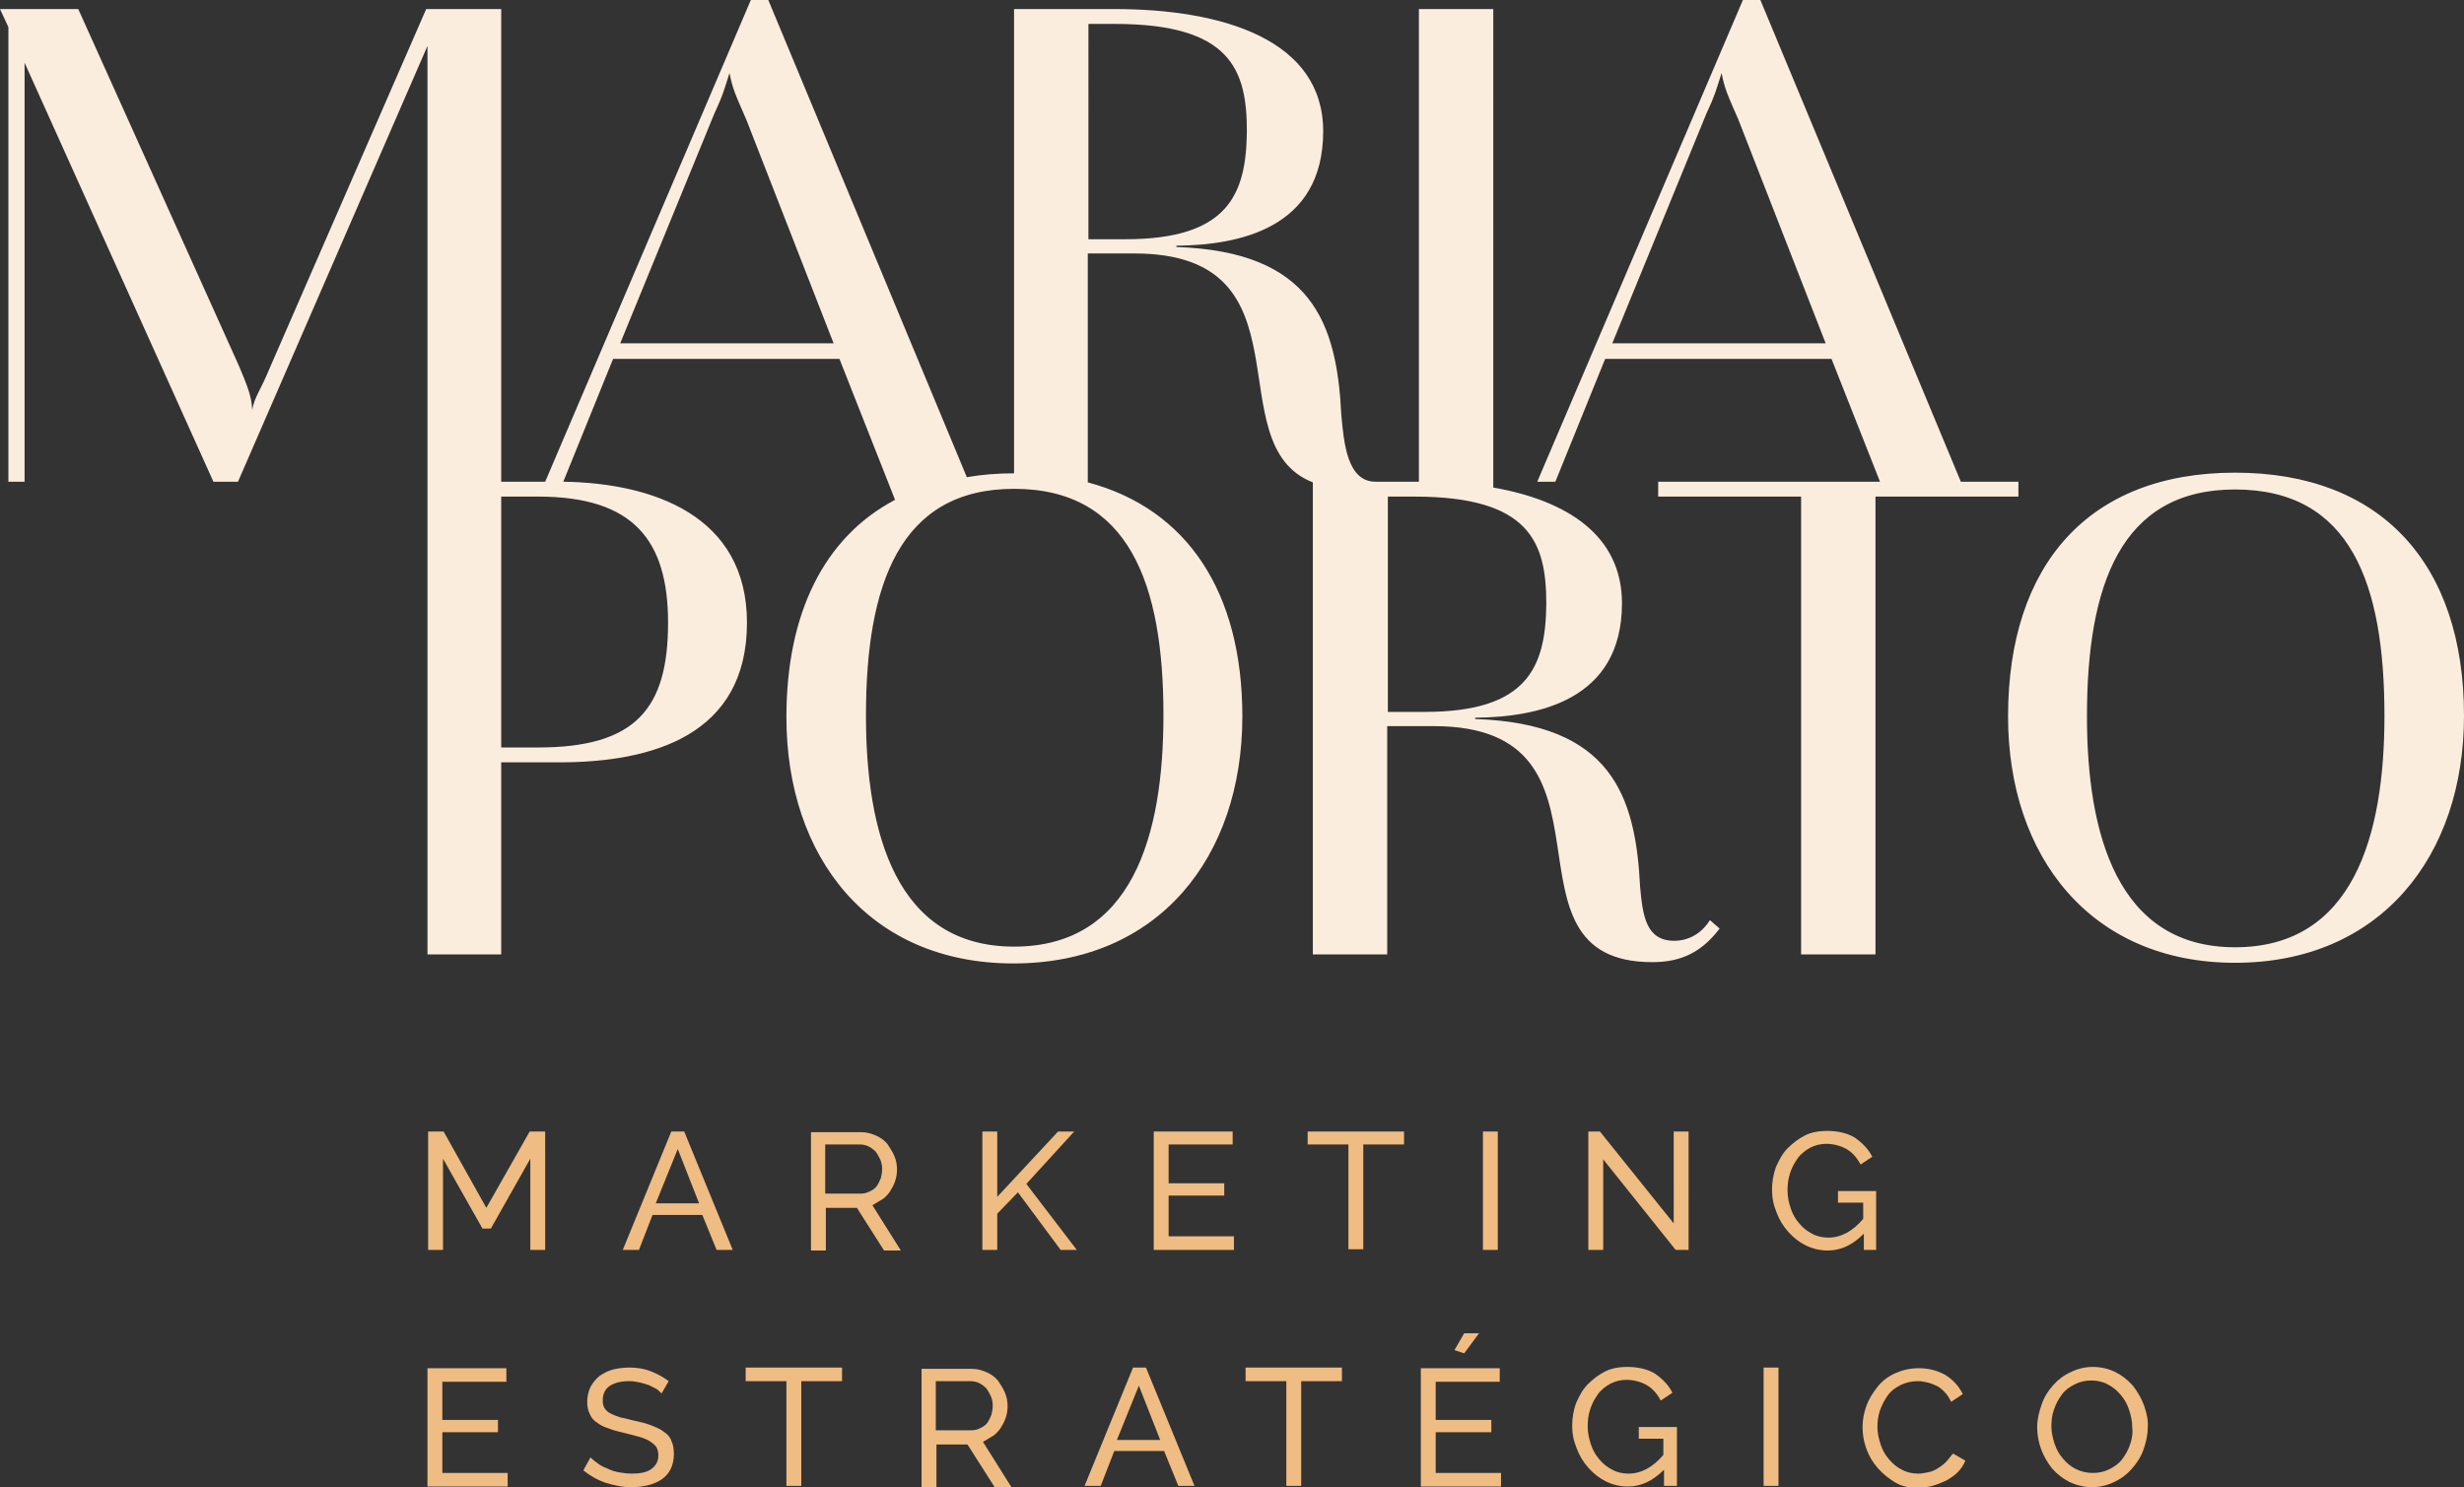 <?xml version="1.0" encoding="utf-8"?>
<!-- Generator: Adobe Illustrator 24.0.1, SVG Export Plug-In . SVG Version: 6.00 Build 0)  -->
<svg version="1.1" id="Layer_1" xmlns="http://www.w3.org/2000/svg" xmlns:xlink="http://www.w3.org/1999/xlink" x="0px" y="0px"
	 viewBox="0 0 381 230" style="enable-background:new 0 0 381 230;" xml:space="preserve">
<rect x="0" y="0" width="381" height="230" fill="#333333" stroke="none"/>
<style type="text/css">
	.st0{fill:#EFBC83;}
	.st1{fill:#FBEDDE;}
</style>
<g id="Marca_Vertical">
	<path id="Marketing_Estratégico" class="st0" d="M75.2,186.8L68.6,175h-2.4v18.3h2.3v-14.1l6.1,10.8h1.3l6.1-10.8v14.1h2.3V175
		h-2.4L75.2,186.8z M103.8,175l-7.5,18.3h2.5l2.1-5.4h7.7l2.2,5.4h2.5l-7.5-18.3H103.8z M101.4,186.1l3.4-8.4l3.3,8.4H101.4z
		 M136.4,185.5c0.5-0.3,0.9-0.8,1.2-1.2c0.3-0.5,0.6-1,0.8-1.6c0.2-0.6,0.3-1.2,0.3-1.8c0-0.7-0.1-1.4-0.4-2.1
		c-0.3-0.7-0.7-1.3-1.1-1.9c-0.5-0.6-1.1-1-1.8-1.3c-0.7-0.3-1.4-0.5-2.2-0.5h-7.8v18.3h2.3v-6.6h4.8l4.2,6.6h2.6l-4.4-7
		C135.4,186.1,135.9,185.8,136.4,185.5z M133.1,184.6h-5.5V177h5.4c0.4,0,0.9,0.1,1.3,0.3s0.8,0.5,1.1,0.8c0.3,0.4,0.5,0.8,0.7,1.2
		c0.2,0.5,0.3,0.9,0.3,1.5c0,0.5-0.1,1-0.2,1.4c-0.2,0.5-0.4,0.9-0.6,1.2c-0.3,0.4-0.6,0.6-1,0.8C134,184.5,133.6,184.6,133.1,184.6
		z M166.1,175h-2.5l-9.4,10.1V175h-2.3v18.3h2.3v-5.6l3.2-3.3l6.6,8.9h2.5l-7.8-10.2L166.1,175z M180.7,184.9h8.6V183h-8.6V177h9.9
		V175h-12.2v18.3h12.4v-2.1h-10.1V184.9z M202.2,177h6.3v16.2h2.3V177h6.3V175h-14.9V177z M231.6,175h-2.3v18.3h2.3V175z
		 M258.8,189.2L247.4,175h-1.8v18.3h2.3v-14l11.2,14h2V175h-2.3V189.2z M288.1,193.3h2v-9.1h-5.9v1.8h3.9v2.5
		c-1.6,1.9-3.4,2.9-5.4,2.9c-0.9,0-1.8-0.2-2.5-0.6c-0.8-0.4-1.4-0.9-2-1.6c-0.6-0.7-1-1.4-1.3-2.3s-0.5-1.8-0.5-2.8
		c0-0.9,0.1-1.8,0.4-2.7c0.3-0.9,0.7-1.6,1.2-2.3c0.5-0.7,1.2-1.2,1.9-1.6c0.8-0.4,1.6-0.6,2.5-0.6c1.1,0,2.2,0.3,3.1,0.8
		c0.9,0.5,1.6,1.3,2.2,2.4l1.8-1.2c-0.6-1.2-1.5-2.1-2.6-2.9c-1.1-0.7-2.6-1.1-4.4-1.1c-1.2,0-2.4,0.2-3.4,0.7c-1,0.5-1.9,1.2-2.7,2
		c-0.8,0.8-1.3,1.8-1.8,2.9c-0.4,1.1-0.6,2.3-0.6,3.5c0,1.2,0.2,2.3,0.7,3.5c0.4,1.1,1,2.1,1.8,3c0.8,0.9,1.7,1.6,2.7,2.1
		c1,0.5,2.2,0.8,3.4,0.8c2.1,0,3.9-0.9,5.6-2.6V193.3z M68.4,221.5H77v-1.9h-8.6v-5.9h9.9v-2.1H66.1v18.3h12.4v-2.1H68.4V221.5z
		 M102.6,221.4c-0.5-0.4-1.2-0.7-2-1c-0.8-0.3-1.6-0.5-2.6-0.7c-0.8-0.2-1.5-0.4-2.1-0.5c-0.6-0.2-1.1-0.4-1.5-0.6
		c-0.4-0.2-0.7-0.5-0.9-0.8c-0.2-0.3-0.3-0.7-0.3-1.2c0-0.9,0.3-1.7,1-2.2c0.7-0.5,1.7-0.8,3.1-0.8c0.6,0,1.1,0.1,1.6,0.2
		c0.5,0.1,1,0.3,1.4,0.4c0.4,0.2,0.8,0.4,1.2,0.6c0.3,0.2,0.6,0.5,0.8,0.7l1.1-1.9c-0.8-0.6-1.7-1.1-2.7-1.5c-1-0.4-2.1-0.6-3.3-0.6
		c-0.9,0-1.8,0.1-2.6,0.3c-0.8,0.2-1.5,0.6-2.1,1c-0.6,0.5-1,1-1.4,1.7c-0.3,0.7-0.5,1.4-0.5,2.3c0,0.7,0.1,1.3,0.4,1.9
		c0.2,0.5,0.6,1,1.1,1.3c0.5,0.4,1.1,0.7,1.8,0.9c0.7,0.3,1.5,0.5,2.4,0.7c0.8,0.2,1.6,0.4,2.3,0.6s1.2,0.4,1.7,0.7
		c0.4,0.3,0.8,0.6,1,0.9c0.2,0.4,0.3,0.8,0.3,1.3c0,0.9-0.4,1.6-1.1,2.1c-0.7,0.5-1.7,0.7-3,0.7c-0.7,0-1.4-0.1-2-0.2
		c-0.6-0.1-1.2-0.3-1.8-0.6c-0.6-0.2-1.1-0.5-1.5-0.8c-0.4-0.3-0.8-0.6-1.1-0.9l-1.1,2c1,0.8,2.2,1.5,3.4,1.9c1.3,0.4,2.6,0.7,4,0.7
		c0.9,0,1.8-0.1,2.6-0.3s1.5-0.5,2.1-0.9c0.6-0.4,1.1-1,1.4-1.6c0.3-0.6,0.5-1.4,0.5-2.3c0-0.8-0.1-1.5-0.4-2.1
		C103.6,222.2,103.2,221.8,102.6,221.4z M115.3,213.6h6.3v16.2h2.3v-16.2h6.3v-2.1h-14.9V213.6z M153.5,222.1
		c0.5-0.3,0.9-0.8,1.2-1.2c0.3-0.5,0.6-1,0.8-1.6c0.2-0.6,0.3-1.2,0.3-1.8c0-0.7-0.1-1.4-0.4-2.1s-0.7-1.3-1.1-1.9
		c-0.5-0.6-1.1-1-1.8-1.3c-0.7-0.3-1.4-0.5-2.2-0.5h-7.8v18.3h2.3v-6.6h4.8l4.2,6.6h2.6l-4.4-7C152.5,222.7,153,222.4,153.5,222.1z
		 M150.2,221.2h-5.5v-7.6h5.4c0.4,0,0.9,0.1,1.3,0.3c0.4,0.2,0.8,0.5,1.1,0.8c0.3,0.4,0.5,0.8,0.7,1.2c0.2,0.5,0.3,0.9,0.3,1.5
		c0,0.5-0.1,1-0.2,1.4c-0.2,0.5-0.4,0.9-0.6,1.2c-0.3,0.4-0.6,0.6-1,0.8C151.2,221.1,150.7,221.2,150.2,221.2z M175.2,211.5
		l-7.5,18.3h2.5l2.1-5.4h7.7l2.2,5.4h2.5l-7.5-18.3H175.2z M172.7,222.7l3.4-8.4l3.3,8.4H172.7z M192.6,213.6h6.3v16.2h2.3v-16.2
		h6.3v-2.1h-14.9V213.6z M228.7,206.2h-2.3l-1.5,2.6l1.5,0.5L228.7,206.2z M222,221.5h8.6v-1.9H222v-5.9h9.9v-2.1h-12.2v18.3h12.4
		v-2.1H222V221.5z M253.3,222.5h3.9v2.5c-1.6,1.9-3.4,2.9-5.4,2.9c-0.9,0-1.8-0.2-2.5-0.6c-0.8-0.4-1.4-0.9-2-1.6
		c-0.6-0.7-1-1.4-1.3-2.3c-0.3-0.9-0.5-1.8-0.5-2.8c0-0.9,0.1-1.8,0.4-2.7c0.3-0.9,0.7-1.6,1.2-2.3c0.5-0.7,1.2-1.2,1.9-1.6
		c0.8-0.4,1.6-0.6,2.5-0.6c1.1,0,2.2,0.3,3.1,0.8c0.9,0.5,1.6,1.3,2.2,2.4l1.8-1.2c-0.6-1.2-1.5-2.1-2.6-2.9
		c-1.1-0.7-2.6-1.1-4.4-1.1c-1.2,0-2.4,0.2-3.4,0.7c-1,0.5-1.9,1.2-2.7,2c-0.8,0.8-1.3,1.8-1.8,2.9c-0.4,1.1-0.6,2.3-0.6,3.5
		c0,1.2,0.2,2.3,0.7,3.5c0.4,1.1,1,2.1,1.8,3c0.8,0.9,1.7,1.6,2.7,2.1c1,0.5,2.2,0.8,3.4,0.8c2.1,0,3.9-0.9,5.6-2.6v2.5h2v-9.1h-5.9
		V222.5z M272.7,229.8h2.3v-18.3h-2.3V229.8z M300.9,226.1c-0.4,0.4-0.8,0.7-1.3,1c-0.5,0.3-0.9,0.5-1.5,0.6c-0.5,0.1-1,0.2-1.5,0.2
		c-0.9,0-1.8-0.2-2.5-0.6c-0.8-0.4-1.4-0.9-2-1.6c-0.6-0.7-1-1.4-1.3-2.3c-0.3-0.9-0.5-1.8-0.5-2.7c0-0.9,0.1-1.7,0.4-2.6
		c0.3-0.8,0.7-1.6,1.2-2.3c0.5-0.7,1.2-1.2,2-1.6c0.8-0.4,1.7-0.6,2.7-0.6c0.5,0,0.9,0.1,1.4,0.2c0.5,0.1,0.9,0.3,1.4,0.5
		c0.5,0.2,0.9,0.6,1.3,1c0.4,0.4,0.7,0.9,1,1.5l1.8-1.2c-0.6-1.2-1.4-2.1-2.6-2.9c-1.2-0.7-2.6-1.1-4.2-1.1c-1.4,0-2.6,0.3-3.7,0.8
		c-1.1,0.5-2,1.2-2.7,2.1c-0.7,0.9-1.3,1.8-1.7,2.9c-0.4,1.1-0.6,2.2-0.6,3.3c0,1.2,0.2,2.3,0.6,3.4c0.4,1.1,1,2.1,1.8,3
		c0.8,0.9,1.7,1.6,2.7,2.2c1,0.6,2.2,0.8,3.5,0.8c0.7,0,1.4-0.1,2.2-0.3c0.7-0.2,1.4-0.5,2.1-0.8c0.7-0.4,1.3-0.8,1.8-1.3
		s0.9-1.1,1.2-1.8l-1.9-1.1C301.6,225.2,301.3,225.7,300.9,226.1z M331.5,217.3c-0.4-1.1-1-2.1-1.7-3c-0.8-0.9-1.7-1.6-2.7-2.1
		c-1-0.5-2.2-0.8-3.5-0.8c-1.2,0-2.4,0.3-3.4,0.8c-1.1,0.5-2,1.2-2.7,2c-0.8,0.9-1.4,1.8-1.8,3c-0.4,1.1-0.7,2.3-0.7,3.5
		c0,1.2,0.2,2.3,0.6,3.4c0.4,1.1,1,2.1,1.7,3c0.8,0.9,1.7,1.6,2.7,2.1c1.1,0.5,2.2,0.8,3.5,0.8c1.2,0,2.4-0.3,3.4-0.8
		c1.1-0.5,2-1.2,2.7-2c0.8-0.9,1.4-1.8,1.8-2.9c0.4-1.1,0.7-2.3,0.7-3.5C332.2,219.6,331.9,218.4,331.5,217.3z M329.4,223.3
		c-0.3,0.9-0.7,1.6-1.2,2.3c-0.5,0.7-1.2,1.2-2,1.6c-0.8,0.4-1.6,0.6-2.6,0.6c-0.9,0-1.8-0.2-2.6-0.6c-0.8-0.4-1.4-0.9-2-1.6
		c-0.6-0.7-1-1.4-1.3-2.3c-0.3-0.9-0.5-1.8-0.5-2.7c0-0.9,0.1-1.8,0.4-2.6c0.3-0.9,0.7-1.6,1.2-2.3c0.5-0.7,1.2-1.2,2-1.6
		c0.8-0.4,1.6-0.6,2.6-0.6c0.9,0,1.8,0.2,2.5,0.6c0.8,0.4,1.4,0.9,2,1.6s1,1.4,1.3,2.3c0.3,0.9,0.5,1.8,0.5,2.7
		C329.8,221.6,329.7,222.4,329.4,223.3z"/>
	<path id="Maria_Porto" class="st1" d="M258.9,145.5c-4.4,0-4.9-3.9-5.3-8.4c-0.7-14.1-4.5-25.2-25.5-25.9v-0.2
		c9.6-0.1,22.7-2.6,22.7-17.7c0-10.5-8.5-15.9-19.9-17.9V1.4h-11.5v73.1c-0.3,0-0.6,0-0.9,0h-5.8c0,0,0,0,0,0c-4.4,0-4.9-6-5.3-10.4
		c-0.7-14.1-4.5-25.2-25.5-25.9v-0.2c9.6-0.1,22.7-2.6,22.7-17.7c0-14.1-15.4-18.9-32.3-18.9h-15.5v71.8c0,0,0,0,0,0
		c-2.6,0-5,0.2-7.3,0.6L118.8,0h-2.7L84.3,74.5h-6.8V1.4H65.9l-24.4,56c-1.1,2.7-2.2,4.1-2.5,6c-0.1-2.2-0.8-3.8-2-6.7L12.1,1.4H0
		l1.3,2.8v70.3h2.5V9.7L33,74.5h3.8L66.1,7.1v140.5h11.4v-29.7h9c14.4,0,29-4.2,29-21.6c0-16.6-14.6-21.6-28.4-21.8l7.7-19h35
		l8.6,21.8c-11,5.8-16.8,17.6-16.8,33.6c0,21.7,12.8,38.1,35.1,38.1c22.5,0,35.4-16.5,35.4-38.2c0-19.2-8.5-32.1-23.9-36.2V39.2h7.2
		c28,0,12.5,29.5,27.6,35.4v73h11.5v-35.3h7.2c31.1,0,8.5,36.5,33.8,36.5c4.4,0,7.6-1.5,10.4-5.2l-1.5-1.3
		C262.9,144.7,260.7,145.5,258.9,145.5z M103.3,96.3c0,13.3-5,19.3-20.1,19.3h-5.7V76.8h5.7C97.9,76.8,103.3,83.5,103.3,96.3z
		 M95.9,53.1l14.5-35.4c1.4-3,1.6-3.9,2.4-6.4c0.5,2.5,0.9,3.3,2.6,7.2l13.5,34.6H95.9z M179.9,110.6c0,18.6-4.8,35.8-23.1,35.8
		s-22.9-17.7-22.9-35.7c0-20.3,5.2-35.1,22.9-35.1C174.6,75.6,179.9,90.3,179.9,110.6z M174,37h-5.7V3.7h4.1
		c17.9,0,20.4,7.1,20.4,16.6C192.7,30.1,189.9,37,174,37z M220.3,110.1h-5.7V76.8h4.1c17.9,0,20.4,7.1,20.4,16.6
		C239,103.2,236.2,110.1,220.3,110.1z M312.3,74.5h-9.1L272.2,0h-2.7l-31.8,74.5h2.8l7.7-19h35l7.5,19h-34.3v2.3h22.1v70.8h11.5
		V76.8h22.1V74.5z M249.3,53.1l14.5-35.4c1.4-3,1.6-3.9,2.4-6.4c0.5,2.5,0.9,3.3,2.6,7.2l13.5,34.6H249.3z M345.6,73.1
		c-22.7,0-35.1,14.3-35.1,37.7c0,21.7,12.8,38.1,35.1,38.1c22.5,0,35.4-16.5,35.4-38.2C381,87.2,368.2,73.1,345.6,73.1z
		 M345.6,146.5c-18.3,0-22.9-17.7-22.9-35.7c0-20.3,5.2-35.1,22.9-35.1c17.9,0,23.1,14.6,23.1,35
		C368.7,129.2,363.9,146.5,345.6,146.5z"/>
</g>
</svg>
